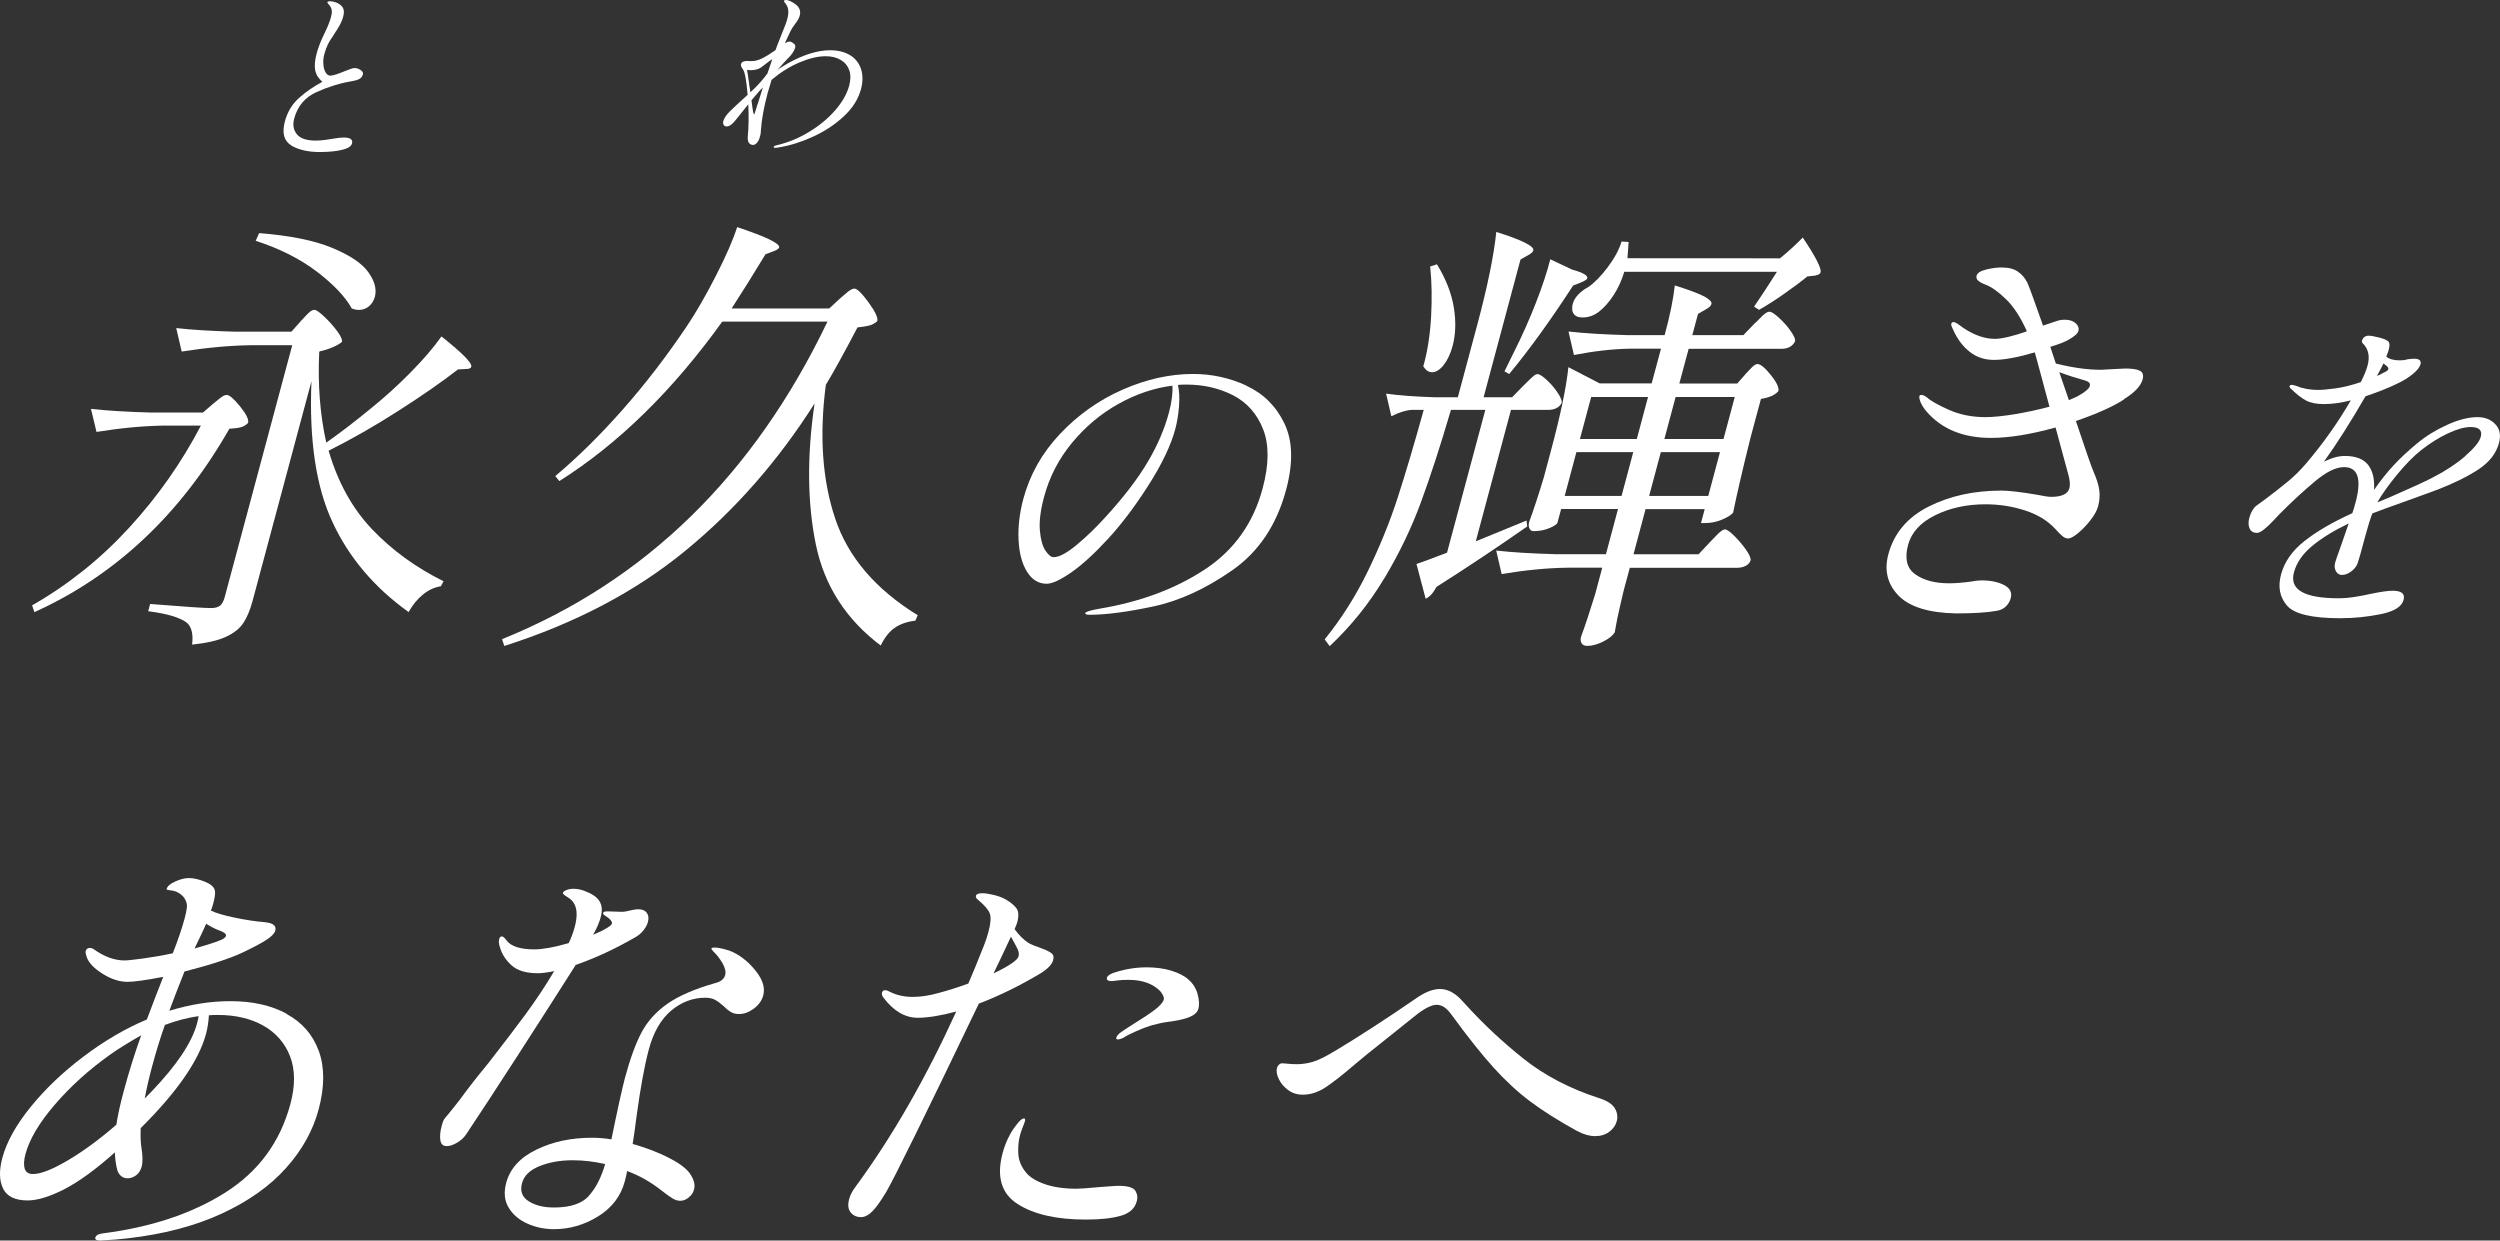 <?xml version="1.0" encoding="UTF-8"?>
<svg id="_レイヤー_2" data-name="レイヤー 2" xmlns="http://www.w3.org/2000/svg" viewBox="0 0 275.63 136.77">
  <rect x="0" y="0" width="275.63" height="136.77" fill="#333333" stroke="none"/>
  <defs>
    <style>
      .cls-1 {
        fill: #fff;
      }
    </style>
  </defs>
  <g id="_レイヤー_2-2" data-name=" レイヤー 2">
    <g>
      <path class="cls-1" d="M3.54,66.74l.25.75c8.95-4.05,16.12-10.79,21.5-20.22.57-.03,1-.09,1.29-.17.28-.08.54-.24.77-.47.1-.37-.19-.97-.88-1.82-.69-.85-1.18-1.27-1.48-1.27-.2,0-.47.14-.81.42-.34.28-.57.47-.7.57l-1.1.95h-5.83c-2.57-.07-4.75-.2-6.52-.4l.61,2.54c2.67-.43,5.19-.67,7.56-.7h3.95c-2.13,4.08-4.77,7.84-7.93,11.28-3.16,3.44-6.72,6.28-10.68,8.54Z"/>
      <path class="cls-1" d="M48.91,64.09c-3.08-1.53-5.7-3.44-7.88-5.73-2.18-2.29-3.78-5.18-4.8-8.67,2.46-1.23,4.99-2.67,7.59-4.33,2.6-1.66,4.83-3.2,6.67-4.63l.91-.05c.33,0,.52-.08.56-.25.11-.4-.99-1.51-3.29-3.34-.86,1.23-2.01,2.56-3.44,4.01-1.43,1.45-2.93,2.8-4.5,4.06-1.62,1.33-3.2,2.54-4.76,3.64-.68-3.05-.94-6.36-.78-9.91l.04-.15c.49-.1.97-.25,1.44-.45.47-.2.81-.4,1.03-.6.06-.23-.12-.63-.53-1.19-.42-.56-.89-1.09-1.42-1.59-.53-.5-.89-.75-1.09-.75-.13,0-.27.05-.41.15-.14.1-.32.27-.53.5-.21.23-.39.42-.52.55h0s-1.07,1.21-1.07,1.21h-6.18c-2.57-.07-4.75-.2-6.52-.4l.6,2.59c2.74-.43,5.29-.67,7.66-.7h4.53l-7.45,27.79c-.12.43-.29.74-.5.92-.22.18-.56.27-1.02.27-.73,0-2.96-.15-6.7-.45l-.21.8c2.09.26,3.52.69,4.29,1.29.5.46.69,1.26.55,2.39,1.6-.17,2.84-.45,3.71-.85.87-.4,1.52-.91,1.93-1.52.41-.62.75-1.42,1.02-2.42l6.5-24.25c-.27,6.47.5,11.66,2.33,15.56,1.82,3.91,4.62,7.2,8.38,9.89.44-.79.97-1.44,1.59-1.94s1.27-.8,1.96-.9l.3-.55Z"/>
      <path class="cls-1" d="M38.79,34.02c.28.1.53.15.76.15.43,0,.81-.13,1.13-.4s.53-.62.65-1.05c.22-.83-.02-1.73-.72-2.71s-2.04-1.88-4.01-2.69c-1.97-.82-4.65-1.35-8.03-1.62l-.38.85c2.66.86,4.91,2,6.76,3.41,1.84,1.41,3.12,2.76,3.84,4.06Z"/>
      <path class="cls-1" d="M97.1,71.17c.44-.9.96-1.56,1.57-1.97.61-.41,1.36-.67,2.25-.77l.26-.6c-4.65-2.86-7.68-6.41-9.1-10.66s-1.76-9.16-1.03-14.74c.83-1.37,1.99-3.47,3.49-6.33.58-.06,1.03-.14,1.33-.22.31-.08.59-.24.85-.47.1-.37-.22-1.06-.96-2.07s-1.26-1.52-1.56-1.52c-.13,0-.28.05-.44.15-.16.1-.36.25-.6.47-.24.21-.42.37-.55.47l-1.19,1.1h-10.76c1.06-1.63,2.31-3.62,3.74-5.98l.94-.35c.34-.13.52-.27.56-.4.11-.43-1.43-1.18-4.63-2.24-.43,1.36-1.2,3.14-2.32,5.33s-2.2,4.07-3.25,5.63c-2.21,3.29-4.55,6.33-7.03,9.14-2.48,2.81-4.96,5.26-7.45,7.35l.45.55c6.52-4.12,12.5-9.98,17.96-17.58h11.6c-8.13,16.97-20.09,28.63-35.88,35.01l.25.75c7.8-2.49,14.45-5.98,19.94-10.48h0c5.49-4.5,10.25-9.92,14.27-16.26-.85,5.77-.8,10.95.13,15.51s3.32,8.29,7.16,11.18Z"/>
      <path class="cls-1" d="M141.61,46.69c-.92-1.91-2.31-3.29-4.17-4.15v-.02c-1.87-.86-3.83-1.29-5.9-1.29-2.54,0-5.13.57-7.75,1.72s-4.93,2.78-6.91,4.88c-1.99,2.1-3.34,4.5-4.06,7.19-.42,1.57-.59,3.08-.52,4.52s.38,2.61.93,3.49c.55.89,1.27,1.33,2.17,1.33.6,0,1.5-.42,2.71-1.25,1.2-.84,2.55-2.07,4.05-3.7s2.95-3.55,4.37-5.77c1.54-2.39,2.56-4.51,3.05-6.35.2-.74.34-1.58.41-2.5.07-.92.03-1.7-.12-2.35.2-.03.52-.04.94-.04,1.89,0,3.61.4,5.14,1.18,1.53.79,2.63,2.03,3.31,3.74.67,1.71.66,3.88-.05,6.52-1.03,3.86-3.17,6.84-6.4,8.96s-7.07,3.55-11.53,4.3c-1.04.18-1.58.34-1.62.49-.04.13.12.19.47.19,1.82,0,4.16-.31,7.03-.92,2.87-.61,5.76-1.94,8.69-3.98s4.91-5.01,5.95-8.89c.79-2.96.73-5.39-.19-7.3ZM128.89,45.44c-.48,1.82-1.26,3.64-2.34,5.47-1.08,1.83-2.6,3.83-4.58,6-1.03,1.15-2.1,2.19-3.21,3.12-1.11.93-1.98,1.4-2.6,1.4-.27,0-.57-.24-.89-.71-.32-.47-.53-1.2-.62-2.2-.09-1,.06-2.25.46-3.74.6-2.22,1.63-4.21,3.1-5.98,1.47-1.77,3.17-3.2,5.12-4.28,1.94-1.08,3.92-1.75,5.93-2h0c.05.85-.08,1.82-.37,2.92Z"/>
      <path class="cls-1" d="M156.92,40.39c.28.44.6.65.97.65.43,0,.86-.27,1.28-.8.42-.53.75-1.23.98-2.09.34-1.26.39-2.67.14-4.23-.25-1.56-.87-3.15-1.86-4.78h.01s-.76.24-.76.24c.18,1.7.21,3.56.1,5.58-.12,2.03-.4,3.84-.86,5.43Z"/>
      <path class="cls-1" d="M196.14,35.04c-.49-.45-.84-.67-1.04-.67-.14,0-.29.05-.45.17-.17.11-.38.3-.63.57-.25.27-.44.45-.57.55l-1.24,1.29h-5.63l.63-2.34.94-.55c.31-.17.49-.35.54-.55.06-.23-.2-.5-.78-.82-.58-.31-1.67-.72-3.26-1.22-.15,1.43-.52,3.26-1.12,5.48h-4.08c-2.57-.07-4.75-.2-6.52-.4l.6,2.59c2.2-.43,4.29-.67,6.26-.7h3.34l-1.03,3.83h-5.73l-3.45-1.79c-.23,2.22-.87,5.28-1.91,9.16l-.8,2.99c-.59,1.96-1.13,3.6-1.62,4.93-.07.27-.06.5.04.7.09.2.24.3.44.3.67,0,1.26-.12,1.79-.35.53-.23.82-.43.86-.6l.4-1.49h6.27l-1.33,4.98h-5.58c-2.57-.07-4.75-.2-6.52-.4l.6,2.59c2.57-.43,4.99-.67,7.26-.7h3.83l-.77,2.89c-.59,1.92-1.11,3.5-1.57,4.73-.07.27-.05.5.06.7.12.2.32.3.62.3.54,0,1.12-.15,1.75-.47.63-.31,1.06-.65,1.29-1.02.16-.97.37-2.01.64-3.14l.35-1.49.67-2.49h11.85c.33,0,.63-.07.9-.2s.46-.33.56-.6c.06-.23-.1-.62-.48-1.17-.38-.54-.82-1.06-1.3-1.54-.49-.48-.83-.72-1.03-.72-.13,0-.28.07-.45.2-.17.13-.38.33-.63.6-.25.27-.45.47-.58.6l-1.26,1.34h-7.17l1.33-4.98h6.52l-.41,1.54h.45c.63,0,1.24-.12,1.84-.37.6-.25,1.01-.5,1.25-.77.42-2.06,1.06-4.82,1.92-8.27l1.15-4.28c.9-.14,1.54-.42,1.92-.85.1-.37-.17-.96-.82-1.77-.65-.81-1.14-1.22-1.47-1.22-.13,0-.26.05-.39.15-.13.1-.28.25-.47.45-.18.2-.34.37-.48.5h.02s-.93,1.05-.93,1.05h-6.38l1.03-3.83h10.21c.73,0,1.23-.27,1.51-.8.07-.24-.09-.62-.46-1.15-.37-.53-.81-1.02-1.3-1.47ZM178.78,54.68h-6.27l1.29-4.83h6.27l-1.29,4.83ZM180.46,48.4h-6.27l1.24-4.63h6.27l-1.24,4.63ZM188.34,54.68h-6.52l1.29-4.83h6.52l-1.29,4.83ZM191.26,43.77l-1.24,4.63h-6.52l1.24-4.63h6.52Z"/>
      <path class="cls-1" d="M152.61,63.79c1.66-2.77,3.01-5.58,4.06-8.44,1.05-2.86,2.15-6.24,3.3-10.16h3.79l-4.22,15.74c-1.81.7-2.94,1.12-3.37,1.25l1.01,3.83c.45-.2.84-.63,1.19-1.3,3.45-2.19,6.78-4.41,10.01-6.67l-.08-.65-5.59,2.29,3.88-14.49h4.08c.73,0,1.23-.25,1.5-.75.06-.23-.08-.61-.42-1.12-.34-.52-.74-.99-1.21-1.42-.47-.43-.8-.65-1-.65-.13,0-.27.05-.42.17-.15.12-.35.3-.6.55s-.45.44-.58.57h0s-1.23,1.26-1.23,1.26h-3.14l4.07-15.19.88-.5c.31-.17.49-.33.53-.5.13-.46-1.23-1.14-4.08-2.04-.27,2.62-.97,6.03-2.09,10.21l-2.15,8.02h-2.54c-2.14-.07-3.93-.2-5.37-.4l.58,2.49c.85-.43,1.61-.67,2.28-.7h1.29c-1.06,3.82-2.02,7.05-2.88,9.71-.86,2.65-1.96,5.35-3.29,8.09s-2.92,5.24-4.75,7.5l.55.75c2.34-2.2,4.34-4.68,6-7.45Z"/>
      <path class="cls-1" d="M196.26,28.48h0s-16.83-.01-16.83-.01l.13-1.79-.78-.05c-.27.9-.78,1.84-1.53,2.84-.75.99-1.47,1.73-2.16,2.19-.43.23-.79.5-1.09.82-.3.31-.5.65-.6,1.02-.06.23-.08.48-.05.75.13.5.47.75,1.14.75s1.27-.22,1.82-.65c.55-.43,1.08-1.03,1.58-1.79.5-.76.9-1.63,1.19-2.59h16.83c-1.02,1.6-1.86,2.88-2.52,3.84l.55.35c.82-.46,1.76-1.06,2.8-1.79,1.04-.73,1.88-1.36,2.52-1.89l.87-.1c.35-.07.55-.18.59-.35.12-.44-.54-1.72-1.96-3.84-.78.8-1.62,1.56-2.51,2.29Z"/>
      <path class="cls-1" d="M165.87,40.94l.52.3c2.27-2.75,4.62-6.01,7.05-9.76l.89-.35c.41-.17.63-.32.67-.45.08-.3-.47-.62-1.64-.95h-.01s-2.43-1.14-2.43-1.14c-.33,1.33-.86,2.93-1.59,4.81-.73,1.87-1.53,3.66-2.38,5.35-.06.13-.43.86-1.08,2.19Z"/>
      <path class="cls-1" d="M235.93,40.88c-.32-.17-.85-.25-1.59-.25l-1.07.05-1.64.09c-1.47,0-3.13-.23-4.97-.69l-.61-1.84c.98-.3,1.64-.56,2.01-.78.65-.37,1.02-.69,1.09-.97.08-.3-.02-.59-.3-.85-.29-.26-.69-.39-1.21-.39-.31,0-.6.05-.87.14l-1.52.51c-1.05-2.98-1.63-4.58-1.76-4.79-.26-.5-.61-.89-1.04-1.18-.42-.29-1.02-.44-1.79-.44-.53,0-1.09.08-1.7.23-.61.15-.96.38-1.04.69-.05.21.01.4.2.55.19.16.45.3.79.42.69.27,1.45.82,2.28,1.63.83.81,1.59,1.98,2.28,3.52-1.59.55-2.77.83-3.54.83-1.11,0-2.26-.4-3.46-1.2-.05-.03-.21-.15-.48-.35-.27-.2-.48-.3-.63-.3-.12,0-.2.07-.23.19-.02.1,0,.21.07.35.07.14.12.26.16.35.46,1.02,1.07,1.82,1.82,2.4.75.59,1.64.88,2.65.88,1.14,0,2.64-.28,4.51-.83l.28,1.01,1.34,4.98c-1.26.34-2.54.61-3.84.83-1.3.21-2.38.32-3.24.32-1.47,0-2.81-.27-4.02-.81-1.21-.54-2.01-.99-2.4-1.36-.26-.19-.47-.28-.62-.28-.12,0-.19.05-.22.14-.04.15.01.39.15.71.14.32.34.63.6.94,1.68,1.97,4.06,2.95,7.13,2.95,2,0,4.37-.38,7.13-1.15l1.46,5.39c.13.55.15.98.07,1.29-.17.65-.84.97-2.01.97-.31,0-.82-.08-1.55-.23-1.82-.31-3.13-.46-3.93-.46-3.04,0-5.72.59-8.05,1.77-2.33,1.18-3.8,2.93-4.42,5.23-.48,1.78-.11,3.3,1.1,4.56,1.22,1.26,3.34,1.92,6.36,1.98,1.9,0,3.39-.09,4.45-.28.42-.06.76-.22,1.03-.48.27-.26.45-.56.54-.9.18-.64-.07-1.13-.73-1.47-.66-.34-1.5-.51-2.51-.51-.31,0-.71.05-1.19.14-.89.12-1.68.18-2.35.18-1.56,0-2.81-.33-3.74-.99-.93-.66-1.19-1.74-.79-3.25.38-1.38,1.37-2.47,3-3.27,1.63-.8,3.47-1.2,5.53-1.2,1.54,0,3,.23,4.4.69,1.4.46,2.51,1.15,3.34,2.07.3.34.56.59.76.76.2.17.41.25.62.25.25,0,.61-.2,1.08-.58.47-.39.93-.86,1.37-1.43.44-.56.73-1.08.85-1.54.16-.61.21-1.2.13-1.77-.07-.57-.28-1.22-.6-1.96-.21-.46-.87-2.35-1.98-5.67,2.33-.8,4.11-1.6,5.34-2.4h-.05c1.18-.73,1.87-1.46,2.07-2.2.12-.46.02-.77-.3-.94ZM230.41,42.55c-.08.31-.54.69-1.37,1.15l-.94.42-1.06-3.09c.89.34,1.84.64,2.84.92.43.12.6.32.53.6Z"/>
      <path class="cls-1" d="M275.12,46.78h0c-.49-.53-1.15-.79-1.97-.79-1,0-2.12.29-3.37.86-1.25.57-2.35,1.25-3.31,2.05s-1.81,1.58-2.54,2.37c-.73.78-1.46,1.7-2.19,2.74.08-1.15-.13-2.06-.63-2.73-.51-.67-1.37-1.01-2.59-1.01-.7,0-1.46.21-2.3.63,1.38-1.92,2.91-4.32,4.58-7.21,1.4-.47,2.55-.93,3.47-1.38.65-.3,1.23-.65,1.72-1.05s.78-.76.87-1.08c.11-.42-.12-.63-.69-.63-.25,0-.51.02-.77.07-.19.07-.46.11-.81.11-.68,0-1.18-.14-1.5-.41.14-.35.23-.6.27-.75.1-.4.11-.67.03-.82-.1-.2-.44-.37-1.02-.52-.58-.15-.99-.22-1.21-.22-.38,0-.63.19-.75.56-.02.1.01.2.11.3.61.62.78,1.43.51,2.43-.14.52-.39,1.13-.75,1.83-1.04.35-1.97.58-2.8.69-.82.11-1.46.17-1.91.17-.9,0-1.7-.15-2.42-.45-.23-.07-.39-.11-.49-.11-.13,0-.2.05-.23.15-.02.07.01.15.09.22.63.62,1.19,1.07,1.69,1.34s1.16.41,1.98.41c.95,0,1.95-.14,2.99-.41-1.43,2.47-3.07,4.78-4.92,6.95-.65.77-1.35,1.45-2.08,2.05-.73.6-1.59,1.27-2.59,2.02l-.83.6c-.35.29-.61.74-.77,1.34-.12.45-.11.84.03,1.16.14.33.42.49.84.49.18,0,.42-.12.74-.37s.67-.58,1.05-.99c.39-.41.63-.67.73-.77,1.26-1.27,2.53-2.44,3.8-3.51,1.27-1.07,2.35-1.61,3.25-1.61,1.55,0,1.97,1.31,1.27,3.92-.14.5-.25.89-.35,1.16-2.19.99-3.95,2.02-5.29,3.08-1.34,1.06-2.2,2.29-2.57,3.68-.36,1.35-.15,2.49.65,3.42.79.93,2.75,1.4,5.86,1.4,1.52,0,3.02-.15,4.49-.45,1.47-.3,2.31-.82,2.51-1.57.18-.67-.22-1.01-1.19-1.01-.55,0-1.35.12-2.41.34-.56.13-1.15.24-1.77.34-.63.1-1.23.15-1.8.15-3.79,0-5.43-.95-4.92-2.84.28-1.07.95-2.04,1.99-2.91s2.39-1.7,4.05-2.5l-1,2.88c-.26.7-.43,1.19-.5,1.46-.09.35-.06.66.09.93.15.27.37.41.67.41.32,0,.66-.13,1.02-.39.35-.26.6-.58.72-.95.09-.23.37-1.22.84-2.99.3-1.12.56-1.94.77-2.46.7-.27,2.06-.77,4.1-1.49l3.07-1.12c1.86-.72,3.38-1.48,4.56-2.26,1.18-.79,1.92-1.74,2.22-2.86.24-.87.11-1.57-.39-2.09ZM262.78,40.07l.34.26c.16.15.23.27.2.37-.03.1-.14.2-.34.3-.11.05-.24.11-.39.2-.15.08-.32.17-.51.24h-.01c.45-.83.69-1.3.71-1.37ZM273.51,48.16c-.15.55-.72,1.25-1.71,2.11v.02c-1,.86-2.2,1.65-3.61,2.37-.81.43-2.36,1.13-4.64,2.13l-.88.37-.54.22v-.04c.51-.87,1.22-1.88,2.15-3.01s1.82-2.04,2.67-2.71c.95-.75,1.92-1.36,2.92-1.83,1-.47,1.84-.71,2.51-.71.95,0,1.32.36,1.13,1.08Z"/>
      <path class="cls-1" d="M31.61,111.8l-.02-.04c-1.7-.92-3.76-1.38-6.19-1.38-2.18,0-4.42.35-6.73,1.06.36-.98.91-2.42,1.67-4.33,2.87-.73,4.99-1.43,6.36-2.07,1.24-.59,2.13-1.06,2.69-1.43.56-.37.88-.7.96-1.01.14-.52-.23-.83-1.09-.92-1.08-.09-2.21-.26-3.39-.51-1.17-.24-2.05-.5-2.62-.78.08-.18.17-.44.26-.78.19-.7.25-1.19.17-1.47-.09-.36-.46-.68-1.11-.94-.65-.26-1.24-.39-1.76-.39-.43,0-.92.12-1.48.37-.56.25-.88.52-.96.83-.02.07.05.1.22.12.17.02.32.04.47.07.32.06.64.21.94.46.3.24.5.58.6,1.01.05.24-.03.78-.25,1.61-.29,1.07-.72,2.35-1.3,3.82-1.17.25-2.27.44-3.31.58-1.03.14-1.7.21-2.01.21-1.11,0-2.24-.41-3.4-1.24-.13-.09-.27-.14-.42-.14-.25,0-.4.12-.47.37-.03.12.02.35.14.69.23.62.82,1.22,1.75,1.8.94.59,1.85.88,2.74.88.68,0,1.99-.18,3.93-.55-.47,1.17-1.07,2.74-1.81,4.7-2.4,1.01-4.73,2.38-7,4.1-2.28,1.72-4.21,3.57-5.82,5.55-1.6,1.98-2.64,3.85-3.11,5.6-.37,1.39-.35,2.51.08,3.39.42.87,1.33,1.31,2.71,1.31,1.07,0,2.41-.41,4.01-1.22,1.6-.82,3.47-2.17,5.61-4.08.01.65.09,1.29.26,1.94.08.28.22.5.42.67.2.17.44.25.72.25.31,0,.62-.11.92-.32.31-.22.51-.54.63-.97.13-.49.12-1.2-.03-2.12-.08-.49-.11-1.2-.08-2.12,4.02-3.99,6.42-7.46,7.21-10.41.17-.65.27-1.32.31-2.03.25-.03.58-.04.98-.04,1.94,0,3.61.39,5.01,1.17,1.4.79,2.39,1.92,2.96,3.39.57,1.47.58,3.22.04,5.25-1.13,4.21-3.53,7.47-7.21,9.79s-8.19,3.81-13.53,4.49c-.45.06-.7.21-.77.46-.06.21.13.32.56.32,1.19-.06,2.16-.14,2.92-.23,4.03-.46,7.51-1.37,10.46-2.74,2.95-1.36,5.31-3.04,7.08-5.02,1.78-1.98,2.97-4.13,3.59-6.43.68-2.51.68-4.67.03-6.47-.66-1.8-1.84-3.16-3.54-4.08ZM22.27,102.86l.46-1.01c.55.34,1.04.59,1.46.74.54.19.78.39.72.6-.03.1-.11.19-.24.28-.13.09-.25.15-.35.18-.69.28-1.64.58-2.87.92l.82-1.71ZM13.65,120.27c-.4,1.47-.67,2.72-.82,3.73-1.84,1.6-3.62,2.91-5.33,3.92-1.71,1.01-3,1.52-3.86,1.52-.49,0-.8-.2-.92-.6-.12-.4-.09-.94.09-1.61.44-1.63,1.51-3.44,3.23-5.44,1.71-1.99,3.73-3.82,6.05-5.48.91-.65,2.07-1.37,3.48-2.17-.71,1.97-1.35,4.01-1.92,6.13ZM21.89,112.04c-.01.15-.06.41-.16.78-.57,2.12-2.24,4.62-5.01,7.51l-.76.78c.2-1.11.47-2.27.8-3.5.45-1.69.93-3.23,1.42-4.61,1.22-.46,2.46-.79,3.71-.97h0Z"/>
      <path class="cls-1" d="M63.49,106.36v.02c2.2-.77,4.41-1.8,6.63-3.09.32-.19.6-.43.84-.74.24-.31.4-.61.48-.92.1-.4.06-.73-.13-.99s-.5-.39-.93-.39c-.28,0-.59.05-.94.14-.34.09-.63.14-.84.14l-1.65-.05c-.27,0-.43.06-.46.18-.02.09.06.2.26.32.19.12.34.23.44.32.22.22.31.39.28.51-.03.12-.16.25-.38.39-.22.14-.47.29-.76.44l-.94.42c.39-.68.67-1.32.84-1.94.19-.71.15-1.29-.13-1.75-.27-.46-.83-.84-1.67-1.15-.39-.15-.8-.23-1.23-.23-.27,0-.53.05-.75.14-.23.09-.36.2-.39.32-.02.09.16.25.54.48.39.23.65.53.8.9.24.58.23,1.37-.03,2.35-.19.68-.41,1.28-.67,1.8-1.6.46-2.86.69-3.78.69-1.54,0-2.56-.32-3.06-.97-.22-.31-.4-.46-.52-.46-.15,0-.25.1-.3.28-.07.27-.05.58.08.92.21.74.63,1.4,1.27,1.98.64.59,1.61.88,2.9.88.46,0,1.06-.08,1.81-.23-.95,1.6-1.99,3.17-3.13,4.72-1.14,1.55-2.53,3.37-4.16,5.46-1.19,1.44-2.22,2.76-3.09,3.96-.38.49-.82,1.05-1.32,1.66-.22.24-.37.43-.45.55-.07.12-.16.35-.25.69-.17.64-.22,1.18-.15,1.61s.3.64.7.64c.33,0,.71-.12,1.13-.37.42-.24.76-.55,1.01-.92,1.43-2.15,3.32-5.03,5.65-8.64,2.33-3.61,4.48-6.97,6.45-10.07Z"/>
      <path class="cls-1" d="M80.9,105.02c-.29-.15-.65-.28-1.09-.39-.44-.11-.77-.16-1.02-.16-.22,0-.33.03-.35.09-.02.06.05.17.19.32.37.34.7.77,1.01,1.29.31.53.41.97.31,1.34-.12.44-.49.73-1.11.88-2.26.65-4.01,1.4-5.26,2.28s-2.2,1.93-2.85,3.16-1.26,2.9-1.83,5.02c-.3,1.14-.8,3.39-1.49,6.77-.7-.12-1.42-.18-2.16-.18-2.27,0-4.31.43-6.11,1.31-1.8.87-2.91,2.09-3.33,3.66-.28,1.05-.2,1.95.26,2.72.46.76,1.14,1.36,2.06,1.77.91.41,1.9.62,2.94.62,1.72,0,3.35-.47,4.87-1.41,1.52-.94,2.5-2.22,2.94-3.85.14-.52.22-.9.26-1.15,1.34.49,2.59,1.2,3.76,2.12.51.4.92.7,1.22.88.3.19.59.28.87.28.34,0,.65-.12.95-.37.3-.25.49-.54.58-.88.15-.55-.03-1.16-.52-1.84-.46-.59-1.27-1.16-2.42-1.73-1.16-.57-2.43-1.05-3.83-1.45.11-.64.25-1.61.41-2.9.44-3.26.9-5.76,1.37-7.51.51-1.9,1.33-3.33,2.46-4.28h0c1.13-.95,2.39-1.43,3.77-1.43.43,0,.79.08,1.07.23.28.15.59.38.94.69.31.31.59.53.83.67s.53.21.87.21c.56,0,1.1-.2,1.64-.6.54-.4.88-.88,1.03-1.43.23-.83-.03-1.71-.76-2.65-.73-.94-1.56-1.64-2.48-2.1ZM64.9,131.86h.02c-.78.85-2.06,1.27-3.84,1.27-1.14,0-2.07-.23-2.79-.69-.73-.46-.97-1.12-.74-1.98.22-.83.86-1.46,1.93-1.89,1.06-.43,2.29-.65,3.67-.65,1.16,0,2.35.14,3.57.42-.44,1.5-1.04,2.68-1.82,3.52Z"/>
      <path class="cls-1" d="M125.27,131.48c-.14-.49-.78-.74-1.92-.74-.24,0-.55.02-.93.05-.37.03-.78.06-1.22.09-1.32.12-2.15.18-2.49.18-1.38,0-2.56-.17-3.53-.51-.97-.34-1.66-.77-2.07-1.29-.51-.62-.79-1.29-.84-2.03-.04-.74.01-1.41.18-2.03.07-.28.15-.52.24-.74l.31-.83c.05-.21.02-.32-.1-.32-.15,0-.34.12-.56.37-.22.25-.43.52-.64.83-.14.18-.33.52-.57,1.01s-.43,1.03-.59,1.61c-.69,2.58-.15,4.45,1.63,5.6,1.78,1.15,4.29,1.73,7.55,1.73,1.57,0,2.84-.13,3.82-.41.98-.27,1.58-.81,1.79-1.61.1-.37.08-.69-.06-.97h0Z"/>
      <path class="cls-1" d="M116.11,105.86c.09-.34.04-.59-.15-.74h0c-.19-.16-.52-.33-.99-.51-.79-.28-1.31-.49-1.58-.65-.53-.34-1.03-.84-1.53-1.52.16-.37.26-.62.29-.74.19-.71.16-1.23-.09-1.57-.25-.33-.66-.67-1.25-1.01-.35-.18-.78-.34-1.28-.46s-.92-.18-1.26-.18c-.4,0-.62.1-.67.28-.04.15.04.31.25.46.7.59,1.13,1.09,1.28,1.5.15.41.1,1.1-.16,2.05-.12.46-.28.94-.47,1.43-.68,1.72-1.26,3.13-1.74,4.24-1.19.43-2.25.76-3.17,1.01-1.09.31-2.07.46-2.93.46-.92,0-1.73-.17-2.44-.51-.27-.15-.48-.23-.63-.23-.18,0-.3.1-.35.28-.04.15.01.34.17.55,1.11,1.47,2.37,2.21,3.78,2.21,1.11,0,2.52-.23,4.24-.69-3.36,7.37-7.05,13.79-11.06,19.26-.38.49-.63.97-.75,1.43-.17.61-.11,1.1.16,1.45.28.35.66.53,1.15.53.4,0,.81-.2,1.23-.62.42-.41.93-1.13,1.54-2.14.9-1.54,4.31-8.46,10.22-20.78,2.25-.86,4.54-1.98,6.84-3.36.78-.49,1.23-.97,1.35-1.43ZM112.3,105.44h0c-.11.42-1.03,1.05-2.76,1.88l.84-1.75,1.08-2.3c.33.59.57,1.03.72,1.34.14.31.19.58.12.83Z"/>
      <path class="cls-1" d="M132.04,109.6c-.18-.64-.52-1.18-1.02-1.61-.44-.4-1.07-.72-1.88-.97s-1.72-.37-2.73-.37c-1.2,0-2.41.2-3.62.6-.44.15-.69.34-.75.55-.06.25.12.37.55.37.06,0,.25-.02.59-.07.33-.05.75-.07,1.24-.07,1.5,0,2.67.41,3.49,1.24.32.4.46.7.4.92-.09.33-.43.72-1.03,1.17-.59.44-1.37.96-2.32,1.54-.82.52-1.33.86-1.52,1.01-.21.19-.33.36-.37.51-.03.12.03.18.18.18s.35-.06.6-.18c.33-.22.82-.47,1.44-.74.62-.27,1.19-.49,1.69-.64.7-.19,1.28-.31,1.76-.37.31-.03.76-.11,1.35-.23.59-.12,1.05-.28,1.4-.48.34-.2.56-.45.64-.76.11-.43.08-.97-.1-1.61h.01Z"/>
      <path class="cls-1" d="M176.3,121.07c-3.22-1.04-5.99-2.49-8.31-4.33-2.32-1.85-4.42-3.81-6.32-5.9l-.64-.69c-.72-.74-1.48-1.11-2.28-1.11s-1.74.38-2.8,1.15c-1.29.89-2.79,1.9-4.52,3.02-1.72,1.12-3.14,2-4.23,2.65-1.06.64-1.89,1.05-2.49,1.22-.6.17-1.18.25-1.73.25-.37,0-.7-.02-.98-.05-.29-.03-.49-.05-.61-.05-.16,0-.28.05-.39.16-.11.11-.18.23-.21.35-.09.34-.03.74.2,1.22.22.48.57.88,1.03,1.22.46.34.99.51,1.61.51.86,0,1.7-.27,2.52-.81.81-.54,1.9-1.39,3.26-2.56.56-.49,1.72-1.43,3.47-2.81l3.11-2.49c1.02-.82,1.83-1.24,2.41-1.24s1.09.35,1.61,1.06c1.79,2.46,3.34,4.4,4.63,5.83,1.29,1.43,2.62,2.67,4,3.71,1.38,1.05,3.13,2.15,5.24,3.32h.02c.7.38,1.35.56,1.97.56s1.13-.16,1.56-.48c.42-.32.7-.71.82-1.17.13-.49.06-.97-.22-1.43-.28-.46-.85-.83-1.73-1.11Z"/>
      <path class="cls-1" d="M32.13,16.04h-.03c.83.48,1.87.72,3.12.72,1.02,0,1.86-.08,2.5-.24.65-.16,1.01-.39,1.09-.7.12-.44-.19-.66-.94-.66-.25,0-.7.05-1.34.16-.07.01-.29.05-.65.1-.36.05-.71.08-1.06.08-1.01,0-1.71-.23-2.09-.7-.38-.47-.48-1.05-.29-1.74.37-1.36,1.18-2.33,2.44-2.9s2.52-.97,3.76-1.18c.42-.07.74-.15.95-.26.22-.11.36-.28.42-.52.05-.16-.03-.32-.24-.47-.21-.15-.44-.23-.69-.23-.17,0-.56.13-1.16.38-.29.12-.57.23-.85.32-.28.09-.49.14-.64.14-.22,0-.39-.12-.53-.35-.14-.23-.22-.53-.25-.9-.03-.37,0-.74.11-1.13.12-.43.25-.78.39-1.07.14-.29.32-.58.53-.87.16-.25.26-.4.28-.44.05-.07.13-.2.25-.39.12-.19.24-.4.35-.62.11-.22.2-.44.26-.67.11-.39.12-.69.04-.92-.08-.23-.27-.43-.57-.6-.11-.07-.26-.12-.43-.17s-.33-.07-.46-.07c-.19,0-.29.04-.31.12,0,.03.02.08.09.15.06.07.13.16.2.25.12.16.18.33.2.52.02.19-.01.43-.09.72-.13.47-.35,1.03-.68,1.7-.42.85-.72,1.62-.9,2.3-.2.75-.25,1.36-.16,1.84.09.48.36.91.79,1.28-.95.51-1.81,1.1-2.57,1.78-.76.68-1.28,1.54-1.56,2.58-.34,1.29-.1,2.18.72,2.66Z"/>
      <path class="cls-1" d="M80.11,13.94c.3,0,.64-.24,1.01-.72.62-.79,1.08-1.36,1.38-1.72.07,1.36.04,2.56-.06,3.6-.02.28.03.5.13.65.11.15.26.23.46.23.14,0,.29-.08.43-.24.14-.16.25-.39.33-.68.06-.21.1-.43.1-.66.08-1.21.33-2.6.75-4.16.09-.32.23-.8.43-1.44.99-.83,2.02-1.47,3.08-1.92s2.02-.68,2.89-.68c.64,0,1.18.13,1.64.4.46.27.77.64.95,1.13.17.49.17,1.05,0,1.69-.24.92-.76,1.83-1.55,2.74-.79.91-1.75,1.7-2.89,2.39-1.13.69-2.33,1.18-3.58,1.47-.19.04-.29.1-.31.18-.02.07.04.1.19.1.08,0,.23-.02.44-.06,1.24-.21,2.5-.61,3.77-1.2,1.27-.59,2.39-1.33,3.35-2.23.96-.9,1.59-1.9,1.88-2.99.21-.8.21-1.53.01-2.18-.21-.65-.6-1.17-1.19-1.54h-.01c-.59-.37-1.33-.56-2.22-.56-1.35,0-2.89.47-4.62,1.42-.41.24-.72.43-.93.56l-.27.2c.65-.73,1.05-1.17,1.19-1.3.18-.17.35-.37.49-.58.14-.21.24-.4.28-.56.05-.19.02-.33-.09-.42-.2-.19-.38-.28-.54-.28-.11,0-.24.05-.4.14l-.1.06c.03-.08.24-.52.61-1.32.12-.25.3-.54.55-.86.11-.13.2-.28.29-.43.09-.15.16-.31.2-.47.15-.57-.1-1.05-.76-1.42-.33-.19-.58-.28-.77-.28-.12,0-.19.03-.21.1-.01.04.01.1.08.18.06.08.11.14.14.18.28.39.33.92.15,1.6-.09.36-.29.89-.58,1.58l-.56,1.42c-.02.09-.08.25-.16.46-.52.37-1.01.68-1.49.92-.21.11-.42.18-.61.23-.19.05-.42.07-.69.07l-.37-.02c-.12,0-.25.02-.39.07-.14.05-.22.14-.26.27-.04.15.03.35.22.6.21.31.38,1.24.51,2.8l-.6.54c-.61.56-1.07.99-1.36,1.28-.29.29-.5.57-.62.82-.05.11-.09.19-.1.24-.04.17-.03.32.04.43.06.11.17.17.32.17ZM83.56,11.4h-.01l-.27.86c-.06.23-.11.34-.13.34s-.05-.03-.07-.1c-.06-.17-.13-.65-.23-1.44l.87-1.02s.15-.16.39-.4c-.13.4-.32.99-.55,1.76ZM82.36,7.7c.13.03.26.04.41.04.22,0,.44-.03.64-.08.16-.04.3-.1.44-.19.13-.09.33-.23.58-.43.3-.24.54-.41.72-.52l-.54,1.58c-.42.57-.87,1.09-1.34,1.56-.39.37-.57.55-.54.52-.04-.35-.08-.6-.12-.76h.01c-.14-1.03-.23-1.6-.26-1.72Z"/>
    </g>
  </g>
</svg>